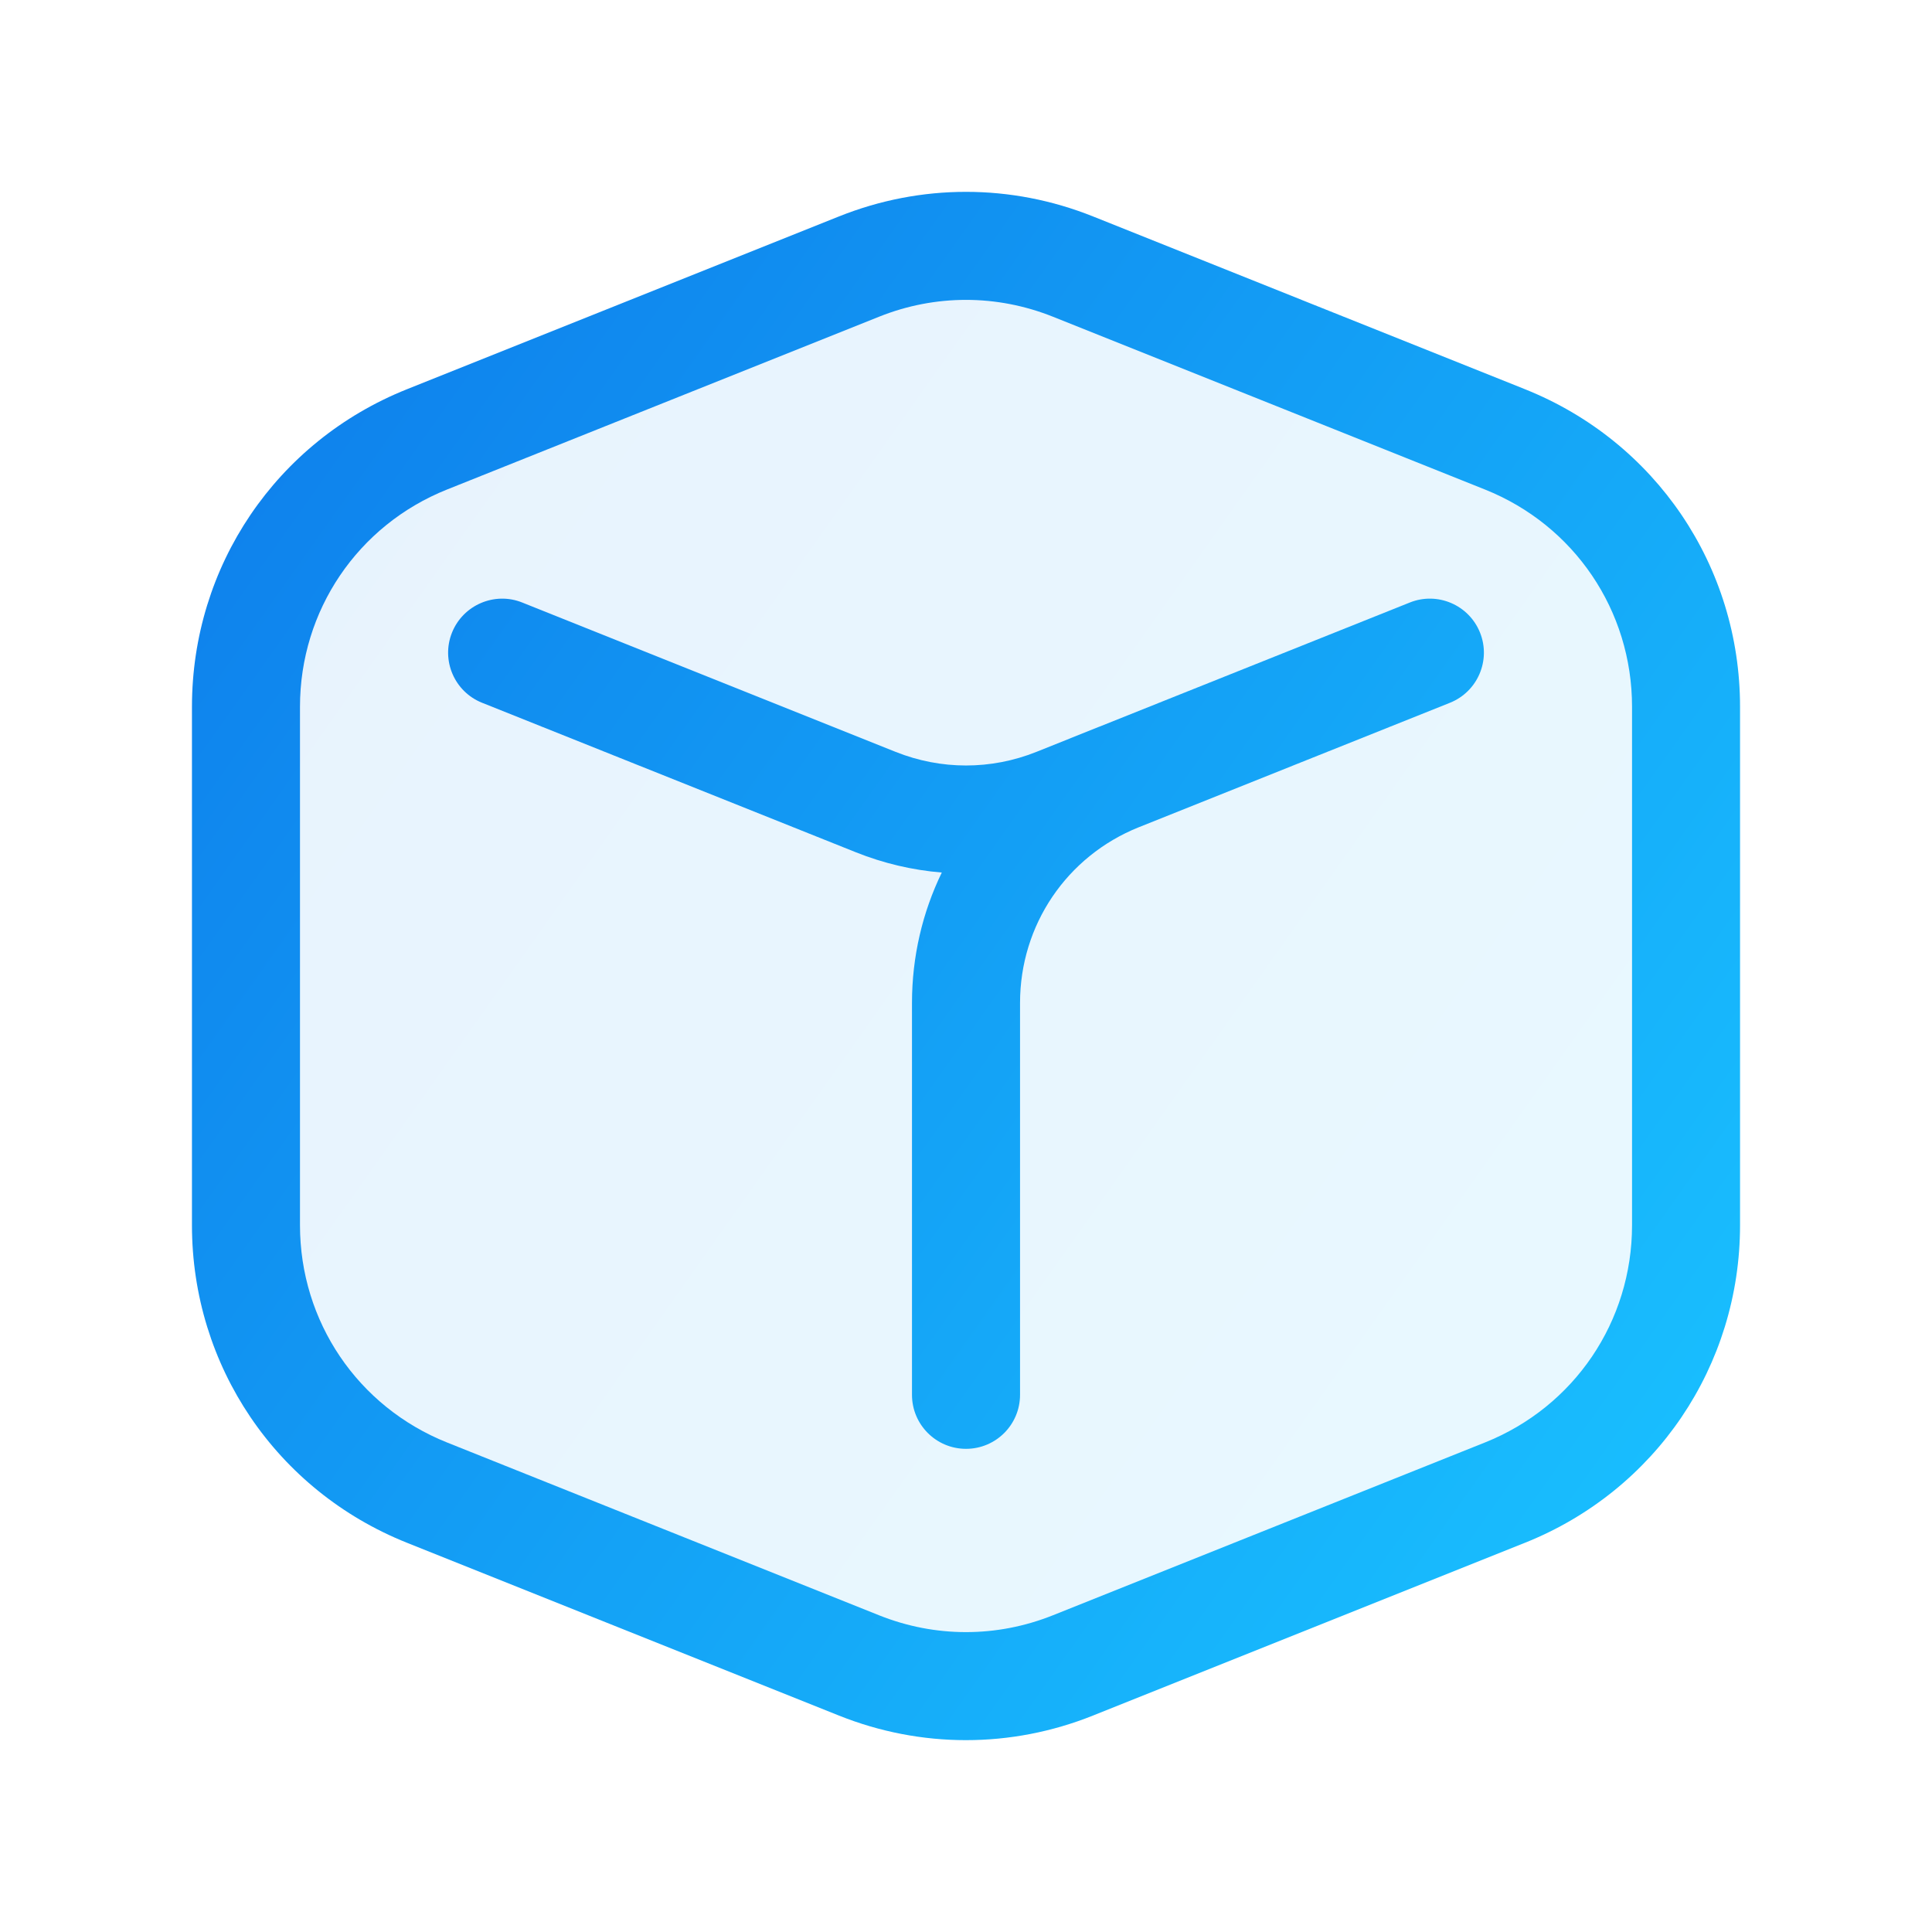 <svg xmlns="http://www.w3.org/2000/svg" xmlns:xlink="http://www.w3.org/1999/xlink" width="70" height="70" viewBox="0 0 70 70"><defs><style>      .cls-1 {        fill: url(#Sfumatura_senza_nome_18-2);      }      .cls-2 {        fill: url(#Sfumatura_senza_nome_18-3);      }      .cls-3 {        fill: url(#Sfumatura_senza_nome_18);      }      .cls-4 {        opacity: .1;      }    </style><linearGradient id="Sfumatura_senza_nome_18" data-name="Sfumatura senza nome 18" x1="-3.961" y1="7.436" x2="63.453" y2="55.13" gradientTransform="matrix(1, 0, 0, 1, 0, 0)" gradientUnits="userSpaceOnUse"><stop offset="0" stop-color="#0c73e8"></stop><stop offset="1" stop-color="#19c1ff"></stop></linearGradient><linearGradient id="Sfumatura_senza_nome_18-2" data-name="Sfumatura senza nome 18" x1="-3.961" y1="7.436" x2="63.453" y2="55.13" xlink:href="#Sfumatura_senza_nome_18"></linearGradient><linearGradient id="Sfumatura_senza_nome_18-3" data-name="Sfumatura senza nome 18" x1="-2.144" y1="4.868" x2="65.27" y2="52.562" xlink:href="#Sfumatura_senza_nome_18"></linearGradient></defs><g id="Livello_3" data-name="Livello 3"></g><g id="Livello_1" data-name="Livello 1"><g id="_D" data-name="3D"><g><g style="opacity: .1;"><path d="M54.528,54.081l-15.653,6.261c-2.488,.995-5.263,.995-7.751,0l-15.653-6.261c-3.962-1.585-6.56-5.422-6.56-9.689V25.608c0-4.267,2.598-8.104,6.56-9.689l15.653-6.261c2.488-.995,5.263-.995,7.751,0l15.653,6.261c3.962,1.585,6.56,5.422,6.56,9.689v18.783c0,4.267-2.598,8.104-6.56,9.689Z" style="fill: url(#Sfumatura_senza_nome_18);"></path></g><path d="M35,63.049c-1.56,0-3.12-.297-4.604-.891l-15.652-6.261c-4.732-1.892-7.789-6.409-7.789-11.505V25.608c0-5.097,3.057-9.613,7.789-11.505l15.653-6.261c2.967-1.188,6.238-1.188,9.205,0l15.652,6.261c4.732,1.893,7.791,6.409,7.791,11.505v18.784c0,5.097-3.058,9.612-7.791,11.505l-15.653,6.261c-1.483,.594-3.043,.891-4.601,.891Zm-.001-52.184c-1.066,0-2.132,.203-3.148,.61l-15.654,6.261c-3.237,1.295-5.328,4.385-5.328,7.872v18.784c0,3.487,2.092,6.577,5.328,7.872l15.653,6.261c2.032,.813,4.266,.813,6.298,0l15.654-6.261c3.238-1.295,5.33-4.385,5.33-7.872V25.608c0-3.487-2.092-6.577-5.33-7.872l-15.653-6.261c-1.017-.406-2.083-.61-3.15-.61Zm19.529,43.215h0Z" style="fill: url(#Sfumatura_senza_nome_18-2);"></path><path d="M35,52.494c-1.08,0-1.957-.876-1.957-1.957v-14.2c0-1.679,.382-3.285,1.08-4.723-1.061-.087-2.112-.333-3.123-.738l-13.533-5.413c-1.004-.401-1.492-1.54-1.09-2.543,.403-1.003,1.545-1.49,2.543-1.09l13.533,5.413c1.643,.656,3.452,.657,5.095,0l2.244-.899,.022-.008,11.267-4.506c1-.401,2.141,.087,2.543,1.09s-.087,2.142-1.09,2.543l-11.273,4.509c-2.614,1.05-4.303,3.547-4.303,6.365v14.2c0,1.081-.876,1.957-1.957,1.957Z" style="fill: url(#Sfumatura_senza_nome_18-3);"></path></g></g></g><g id="Livello_2" data-name="Livello 2"></g></svg>
